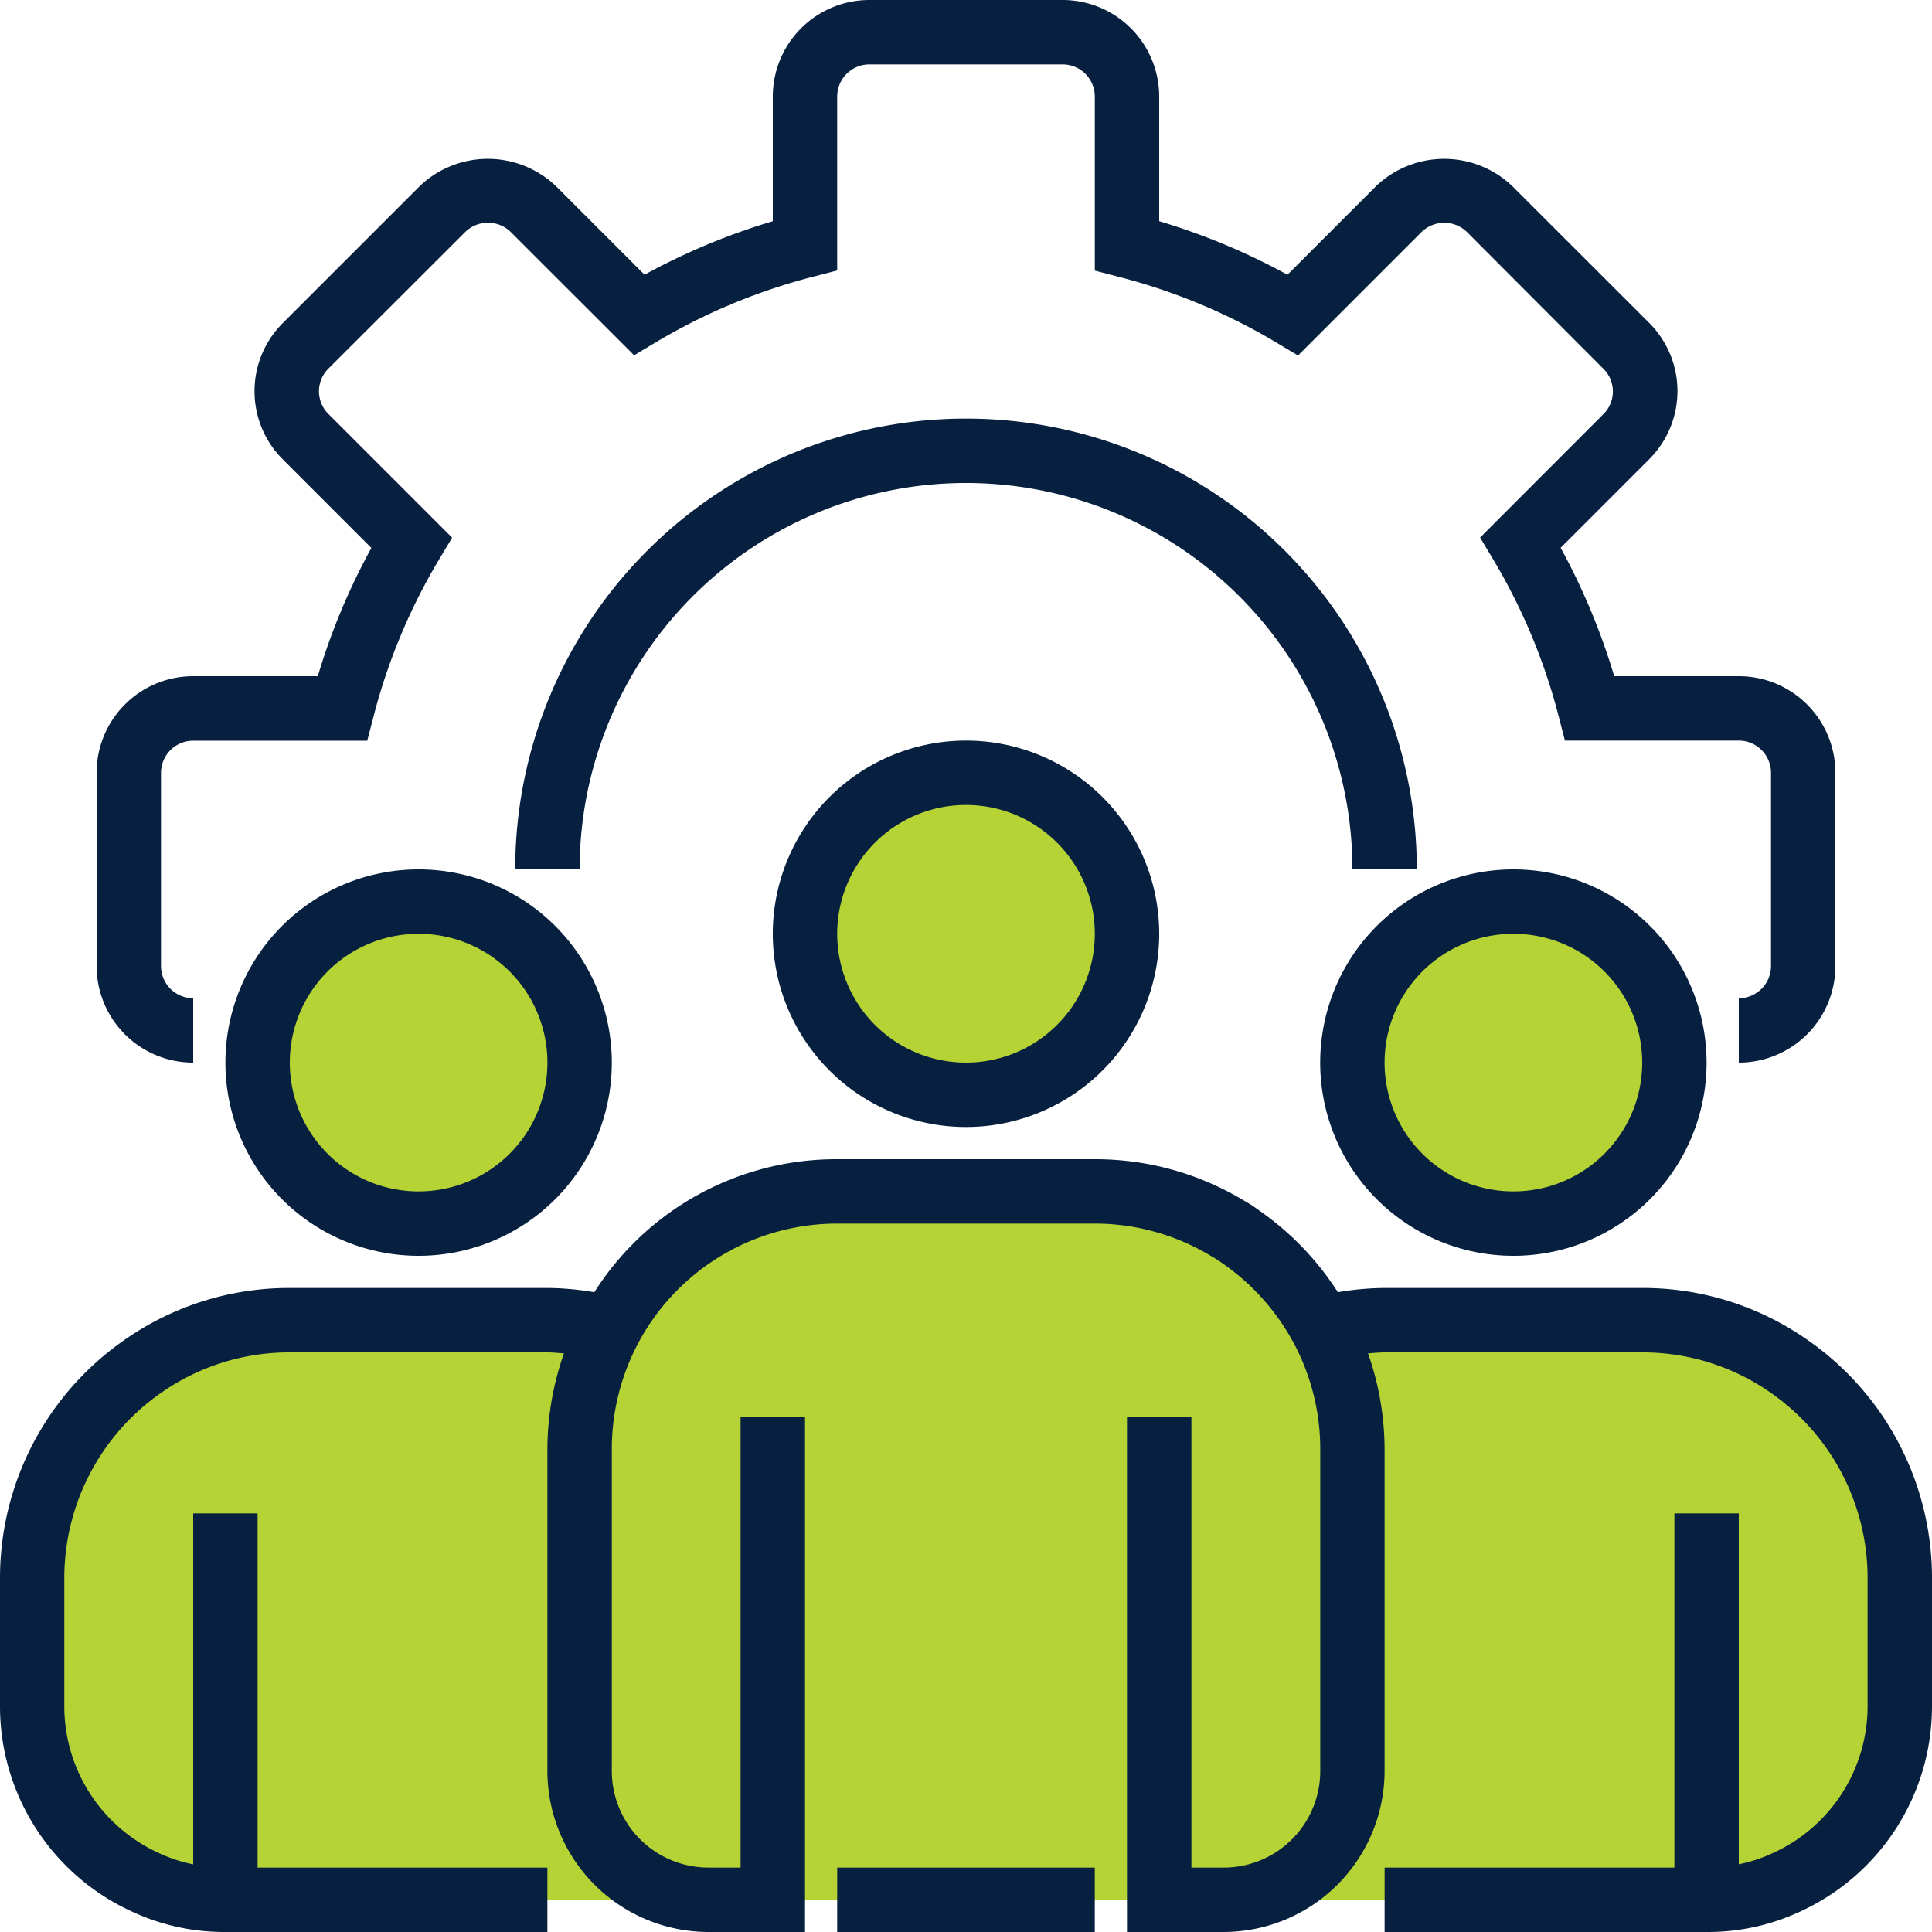 <svg id="Group_12389" data-name="Group 12389" xmlns="http://www.w3.org/2000/svg" width="70" height="70" viewBox="0 0 70 70">
  <path id="Union_66" data-name="Union 66" d="M-11326.333,12370.834H-11359a7,7,0,0,1-7-7v-4.666a9.334,9.334,0,0,1,9.336-9.333h9.332a9.334,9.334,0,0,1,2.262.276,9.326,9.326,0,0,1,8.238-4.945h9.333a9.33,9.33,0,0,1,8.238,4.945,9.328,9.328,0,0,1,2.262-.276h9.332a9.333,9.333,0,0,1,9.333,9.333v4.666a7,7,0,0,1-7,7Zm8.165-30.336a5.837,5.837,0,0,1,5.834-5.833,5.835,5.835,0,0,1,5.834,5.833,5.833,5.833,0,0,1-5.834,5.834A5.835,5.835,0,0,1-11318.168,12340.5Zm-39.665,0a5.834,5.834,0,0,1,5.831-5.833,5.837,5.837,0,0,1,5.837,5.833,5.836,5.836,0,0,1-5.837,5.834A5.833,5.833,0,0,1-11357.833,12340.5Zm19.833-4.666a5.831,5.831,0,0,1,5.833-5.83,5.832,5.832,0,0,1,5.834,5.83,5.833,5.833,0,0,1-5.834,5.834A5.832,5.832,0,0,1-11338,12335.832Z" transform="translate(11367.167 -12302)" fill="#b5d334"/>
  <g id="Group_8137" data-name="Group 8137">
    <path id="Path_10978" data-name="Path 10978" d="M83.5,38.5V36.167A1.167,1.167,0,0,0,84.667,35V28A1.167,1.167,0,0,0,83.5,26.833H77.2l-.226-.876a21.556,21.556,0,0,0-2.38-5.7l-.467-.78L78.6,15a1.157,1.157,0,0,0,0-1.633L73.645,8.4a1.183,1.183,0,0,0-1.634,0l-4.481,4.481-.78-.467a21.6,21.6,0,0,0-5.707-2.381l-.876-.228V3.5A1.167,1.167,0,0,0,59,2.333H52A1.167,1.167,0,0,0,50.833,3.5V9.8l-.876.227a21.6,21.6,0,0,0-5.7,2.378l-.781.467L39,8.4a1.183,1.183,0,0,0-1.639,0L32.4,13.355A1.158,1.158,0,0,0,32.4,15l4.481,4.481-.467.78a21.555,21.555,0,0,0-2.38,5.7l-.228.876H27.5A1.167,1.167,0,0,0,26.333,28v7A1.167,1.167,0,0,0,27.5,36.167V38.5A3.5,3.5,0,0,1,24,35V28a3.5,3.5,0,0,1,3.5-3.5h4.514a23.834,23.834,0,0,1,1.941-4.647l-3.208-3.208a3.488,3.488,0,0,1,0-4.94l4.958-4.958a3.573,3.573,0,0,1,4.941,0l3.207,3.207A23.84,23.84,0,0,1,48.5,8.015V3.5A3.5,3.5,0,0,1,52,0h7a3.5,3.5,0,0,1,3.5,3.5V8.015a23.83,23.83,0,0,1,4.647,1.94l3.208-3.208a3.574,3.574,0,0,1,4.941,0L80.253,11.7a3.49,3.49,0,0,1,0,4.94l-3.208,3.208A23.892,23.892,0,0,1,78.986,24.5H83.5A3.5,3.5,0,0,1,87,28v7A3.5,3.5,0,0,1,83.5,38.5Zm0,0" transform="translate(-20.5)" fill="#07203f"/>
    <path id="Path_10979" data-name="Path 10979" d="M160.667,120.333h-2.333a14,14,0,1,0-28,0H128a16.333,16.333,0,0,1,32.667,0Zm0,0" transform="translate(-109.333 -88.833)" fill="#07203f"/>
    <path id="Path_10980" data-name="Path 10980" d="M199,198a7,7,0,1,1,7-7A7,7,0,0,1,199,198Zm0-11.667A4.667,4.667,0,1,0,203.667,191,4.667,4.667,0,0,0,199,186.333Zm0,0" transform="translate(-164 -157.167)" fill="#07203f"/>
    <path id="Path_10981" data-name="Path 10981" d="M335,230a7,7,0,1,1,7-7A7,7,0,0,1,335,230Zm0-11.667A4.667,4.667,0,1,0,339.667,223,4.667,4.667,0,0,0,335,218.333Zm0,0" transform="translate(-280.167 -184.5)" fill="#07203f"/>
    <path id="Path_10982" data-name="Path 10982" d="M63,230a7,7,0,1,1,7-7A7,7,0,0,1,63,230Zm0-11.667A4.667,4.667,0,1,0,67.667,223,4.667,4.667,0,0,0,63,218.333Zm0,0" transform="translate(-47.833 -184.5)" fill="#07203f"/>
    <path id="Path_10983" data-name="Path 10983" d="M65.41,294.493a10.384,10.384,0,0,0-5.91-1.827H50.167a10.417,10.417,0,0,0-1.693.154,10.459,10.459,0,0,0-2.857-2.965,4.5,4.5,0,0,0-.538-.35A10.419,10.419,0,0,0,39.667,288H30.333a10.383,10.383,0,0,0-8.8,4.82,10.459,10.459,0,0,0-1.7-.154H10.5a10.382,10.382,0,0,0-5.907,1.825A10.5,10.5,0,0,0,0,303.166v4.667a8.174,8.174,0,0,0,4.751,7.413A7.91,7.91,0,0,0,8.167,316H19.833v-2.333H9.333V300.833H7v12.717a5.482,5.482,0,0,1-1.27-.422,5.843,5.843,0,0,1-3.4-5.294v-4.667a8.176,8.176,0,0,1,3.577-6.75A8.072,8.072,0,0,1,10.5,295h9.333c.206,0,.4.022.6.036a10.5,10.5,0,0,0-.6,3.464v11.667A5.841,5.841,0,0,0,25.667,316h3.5V297.333H26.833v16.333H25.667a3.5,3.5,0,0,1-3.5-3.5V298.5a8.167,8.167,0,0,1,8.167-8.167h9.333a8.155,8.155,0,0,1,4.253,1.2,2.955,2.955,0,0,1,.341.218,8.264,8.264,0,0,1,2.616,2.917,8.148,8.148,0,0,1,.958,3.832v11.667a3.5,3.5,0,0,1-3.5,3.5H43.167V297.333H40.833V316h3.5a5.84,5.84,0,0,0,5.833-5.833V298.5a10.512,10.512,0,0,0-.6-3.464c.2-.014.4-.036.6-.036H59.5a8.075,8.075,0,0,1,4.593,1.418,8.175,8.175,0,0,1,3.573,6.748v4.667a5.841,5.841,0,0,1-3.416,5.3,5.383,5.383,0,0,1-1.251.413V300.833H60.667v12.833h-10.5V316H61.833a7.886,7.886,0,0,0,3.4-.745A8.177,8.177,0,0,0,70,307.833v-4.667A10.5,10.5,0,0,0,65.41,294.493Zm0,0" transform="translate(0 -246)" fill="#07203f"/>
    <path id="Path_10984" data-name="Path 10984" d="M208,464h9.333v2.333H208Zm0,0" transform="translate(-177.667 -396.333)" fill="#07203f"/>
  </g>
</svg>
